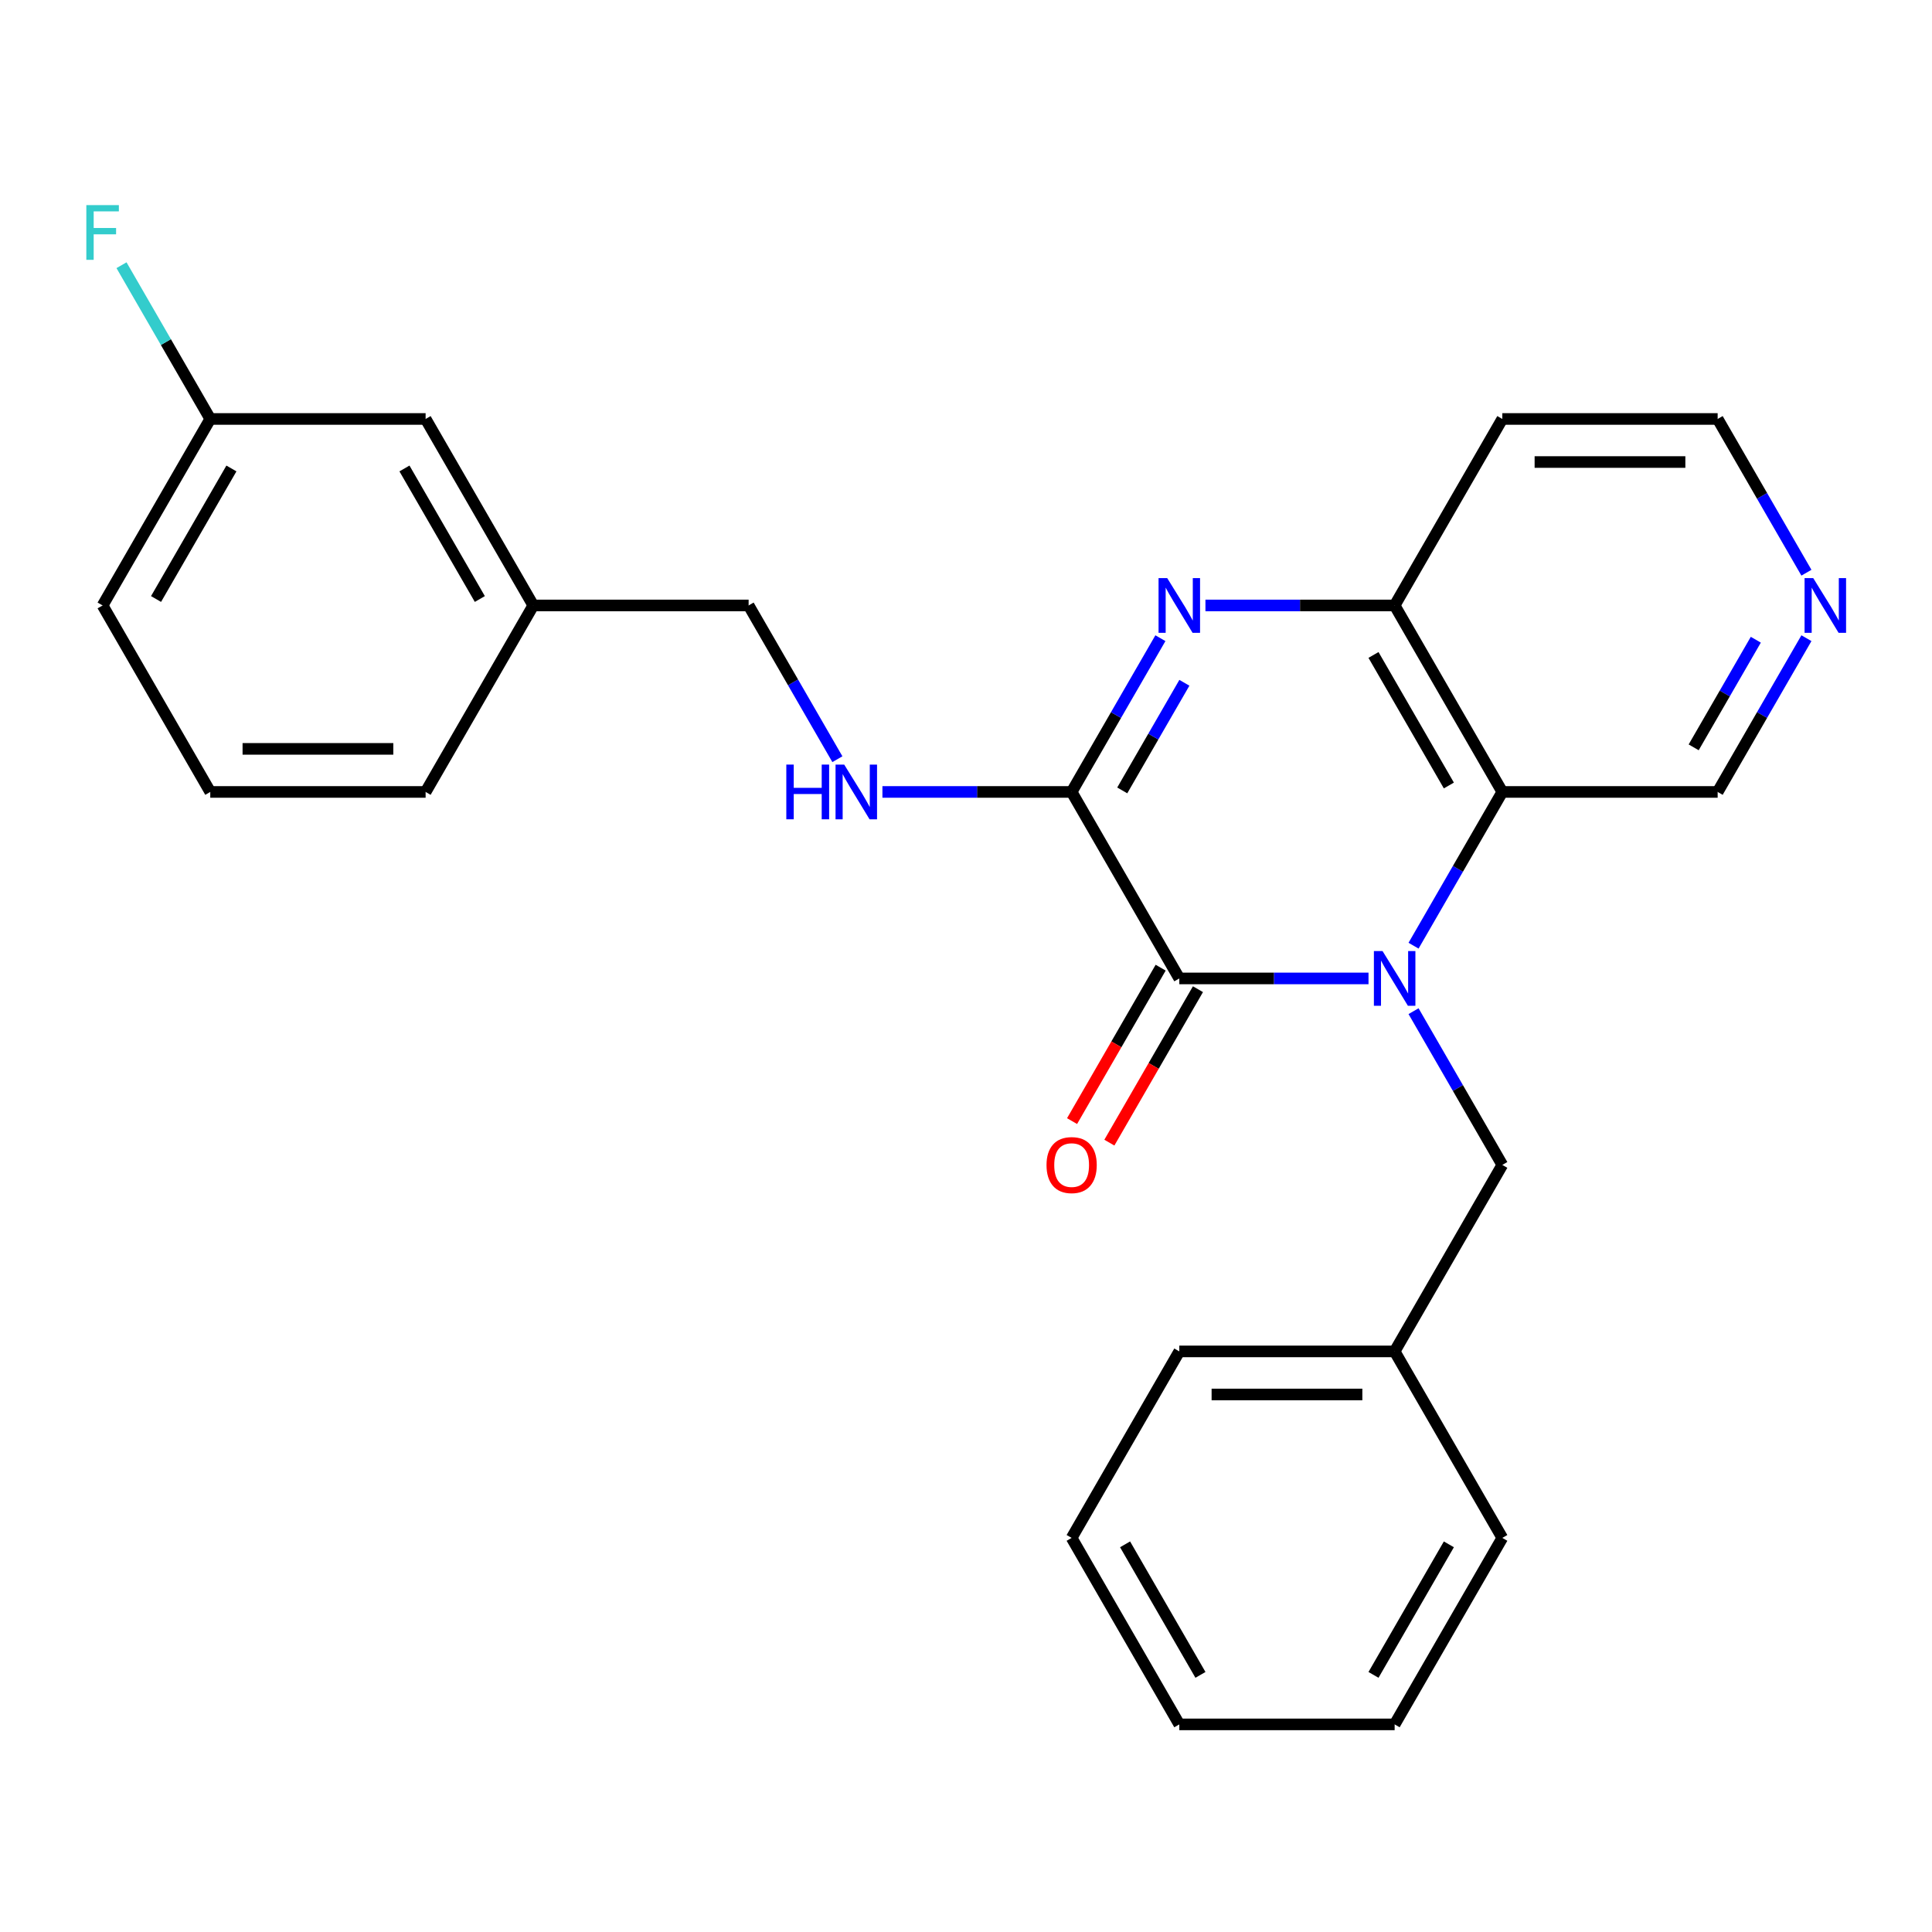 <?xml version='1.0' encoding='iso-8859-1'?>
<svg version='1.1' baseProfile='full'
              xmlns='http://www.w3.org/2000/svg'
                      xmlns:rdkit='http://www.rdkit.org/xml'
                      xmlns:xlink='http://www.w3.org/1999/xlink'
                  xml:space='preserve'
width='1000px' height='1000px' viewBox='0 0 1000 1000'>
<!-- END OF HEADER -->
<rect style='opacity:1.0;fill:#FFFFFF;stroke:none' width='1000' height='1000' x='0' y='0'> </rect>
<path class='bond-0' d='M 708.339,506.434 L 659.372,506.434' style='fill:none;fill-rule:evenodd;stroke:#0000FF;stroke-width:6px;stroke-linecap:butt;stroke-linejoin:miter;stroke-opacity:1' />
<path class='bond-0' d='M 659.372,506.434 L 610.406,506.434' style='fill:none;fill-rule:evenodd;stroke:#000000;stroke-width:6px;stroke-linecap:butt;stroke-linejoin:miter;stroke-opacity:1' />
<path class='bond-3' d='M 731.65,489.488 L 754.623,449.697' style='fill:none;fill-rule:evenodd;stroke:#0000FF;stroke-width:6px;stroke-linecap:butt;stroke-linejoin:miter;stroke-opacity:1' />
<path class='bond-3' d='M 754.623,449.697 L 777.596,409.907' style='fill:none;fill-rule:evenodd;stroke:#000000;stroke-width:6px;stroke-linecap:butt;stroke-linejoin:miter;stroke-opacity:1' />
<path class='bond-6' d='M 731.65,523.381 L 754.623,563.171' style='fill:none;fill-rule:evenodd;stroke:#0000FF;stroke-width:6px;stroke-linecap:butt;stroke-linejoin:miter;stroke-opacity:1' />
<path class='bond-6' d='M 754.623,563.171 L 777.596,602.961' style='fill:none;fill-rule:evenodd;stroke:#000000;stroke-width:6px;stroke-linecap:butt;stroke-linejoin:miter;stroke-opacity:1' />
<path class='bond-1' d='M 610.406,506.434 L 554.676,409.907' style='fill:none;fill-rule:evenodd;stroke:#000000;stroke-width:6px;stroke-linecap:butt;stroke-linejoin:miter;stroke-opacity:1' />
<path class='bond-7' d='M 600.753,500.861 L 577.826,540.571' style='fill:none;fill-rule:evenodd;stroke:#000000;stroke-width:6px;stroke-linecap:butt;stroke-linejoin:miter;stroke-opacity:1' />
<path class='bond-7' d='M 577.826,540.571 L 554.899,580.282' style='fill:none;fill-rule:evenodd;stroke:#FF0000;stroke-width:6px;stroke-linecap:butt;stroke-linejoin:miter;stroke-opacity:1' />
<path class='bond-7' d='M 620.058,512.007 L 597.132,551.717' style='fill:none;fill-rule:evenodd;stroke:#000000;stroke-width:6px;stroke-linecap:butt;stroke-linejoin:miter;stroke-opacity:1' />
<path class='bond-7' d='M 597.132,551.717 L 574.205,591.428' style='fill:none;fill-rule:evenodd;stroke:#FF0000;stroke-width:6px;stroke-linecap:butt;stroke-linejoin:miter;stroke-opacity:1' />
<path class='bond-5' d='M 554.676,409.907 L 505.709,409.907' style='fill:none;fill-rule:evenodd;stroke:#000000;stroke-width:6px;stroke-linecap:butt;stroke-linejoin:miter;stroke-opacity:1' />
<path class='bond-5' d='M 505.709,409.907 L 456.742,409.907' style='fill:none;fill-rule:evenodd;stroke:#0000FF;stroke-width:6px;stroke-linecap:butt;stroke-linejoin:miter;stroke-opacity:1' />
<path class='bond-26' d='M 554.676,409.907 L 577.649,370.117' style='fill:none;fill-rule:evenodd;stroke:#000000;stroke-width:6px;stroke-linecap:butt;stroke-linejoin:miter;stroke-opacity:1' />
<path class='bond-26' d='M 577.649,370.117 L 600.622,330.326' style='fill:none;fill-rule:evenodd;stroke:#0000FF;stroke-width:6px;stroke-linecap:butt;stroke-linejoin:miter;stroke-opacity:1' />
<path class='bond-26' d='M 580.873,409.116 L 596.954,381.263' style='fill:none;fill-rule:evenodd;stroke:#000000;stroke-width:6px;stroke-linecap:butt;stroke-linejoin:miter;stroke-opacity:1' />
<path class='bond-26' d='M 596.954,381.263 L 613.035,353.409' style='fill:none;fill-rule:evenodd;stroke:#0000FF;stroke-width:6px;stroke-linecap:butt;stroke-linejoin:miter;stroke-opacity:1' />
<path class='bond-2' d='M 623.932,313.38 L 672.899,313.38' style='fill:none;fill-rule:evenodd;stroke:#0000FF;stroke-width:6px;stroke-linecap:butt;stroke-linejoin:miter;stroke-opacity:1' />
<path class='bond-2' d='M 672.899,313.38 L 721.866,313.38' style='fill:none;fill-rule:evenodd;stroke:#000000;stroke-width:6px;stroke-linecap:butt;stroke-linejoin:miter;stroke-opacity:1' />
<path class='bond-4' d='M 777.596,409.907 L 721.866,313.38' style='fill:none;fill-rule:evenodd;stroke:#000000;stroke-width:6px;stroke-linecap:butt;stroke-linejoin:miter;stroke-opacity:1' />
<path class='bond-4' d='M 749.931,406.574 L 710.92,339.005' style='fill:none;fill-rule:evenodd;stroke:#000000;stroke-width:6px;stroke-linecap:butt;stroke-linejoin:miter;stroke-opacity:1' />
<path class='bond-9' d='M 777.596,409.907 L 889.055,409.907' style='fill:none;fill-rule:evenodd;stroke:#000000;stroke-width:6px;stroke-linecap:butt;stroke-linejoin:miter;stroke-opacity:1' />
<path class='bond-10' d='M 721.866,313.38 L 777.596,216.853' style='fill:none;fill-rule:evenodd;stroke:#000000;stroke-width:6px;stroke-linecap:butt;stroke-linejoin:miter;stroke-opacity:1' />
<path class='bond-11' d='M 433.432,392.96 L 410.459,353.17' style='fill:none;fill-rule:evenodd;stroke:#0000FF;stroke-width:6px;stroke-linecap:butt;stroke-linejoin:miter;stroke-opacity:1' />
<path class='bond-11' d='M 410.459,353.17 L 387.486,313.38' style='fill:none;fill-rule:evenodd;stroke:#000000;stroke-width:6px;stroke-linecap:butt;stroke-linejoin:miter;stroke-opacity:1' />
<path class='bond-13' d='M 777.596,602.961 L 721.866,699.488' style='fill:none;fill-rule:evenodd;stroke:#000000;stroke-width:6px;stroke-linecap:butt;stroke-linejoin:miter;stroke-opacity:1' />
<path class='bond-8' d='M 935.001,330.326 L 912.028,370.117' style='fill:none;fill-rule:evenodd;stroke:#0000FF;stroke-width:6px;stroke-linecap:butt;stroke-linejoin:miter;stroke-opacity:1' />
<path class='bond-8' d='M 912.028,370.117 L 889.055,409.907' style='fill:none;fill-rule:evenodd;stroke:#000000;stroke-width:6px;stroke-linecap:butt;stroke-linejoin:miter;stroke-opacity:1' />
<path class='bond-8' d='M 908.804,331.117 L 892.723,358.971' style='fill:none;fill-rule:evenodd;stroke:#0000FF;stroke-width:6px;stroke-linecap:butt;stroke-linejoin:miter;stroke-opacity:1' />
<path class='bond-8' d='M 892.723,358.971 L 876.642,386.824' style='fill:none;fill-rule:evenodd;stroke:#000000;stroke-width:6px;stroke-linecap:butt;stroke-linejoin:miter;stroke-opacity:1' />
<path class='bond-17' d='M 935.001,296.433 L 912.028,256.643' style='fill:none;fill-rule:evenodd;stroke:#0000FF;stroke-width:6px;stroke-linecap:butt;stroke-linejoin:miter;stroke-opacity:1' />
<path class='bond-17' d='M 912.028,256.643 L 889.055,216.853' style='fill:none;fill-rule:evenodd;stroke:#000000;stroke-width:6px;stroke-linecap:butt;stroke-linejoin:miter;stroke-opacity:1' />
<path class='bond-27' d='M 777.596,216.853 L 889.055,216.853' style='fill:none;fill-rule:evenodd;stroke:#000000;stroke-width:6px;stroke-linecap:butt;stroke-linejoin:miter;stroke-opacity:1' />
<path class='bond-27' d='M 794.315,239.145 L 872.336,239.145' style='fill:none;fill-rule:evenodd;stroke:#000000;stroke-width:6px;stroke-linecap:butt;stroke-linejoin:miter;stroke-opacity:1' />
<path class='bond-15' d='M 387.486,313.38 L 276.026,313.38' style='fill:none;fill-rule:evenodd;stroke:#000000;stroke-width:6px;stroke-linecap:butt;stroke-linejoin:miter;stroke-opacity:1' />
<path class='bond-12' d='M 220.296,216.853 L 276.026,313.38' style='fill:none;fill-rule:evenodd;stroke:#000000;stroke-width:6px;stroke-linecap:butt;stroke-linejoin:miter;stroke-opacity:1' />
<path class='bond-12' d='M 209.35,242.478 L 248.361,310.047' style='fill:none;fill-rule:evenodd;stroke:#000000;stroke-width:6px;stroke-linecap:butt;stroke-linejoin:miter;stroke-opacity:1' />
<path class='bond-14' d='M 220.296,216.853 L 108.836,216.853' style='fill:none;fill-rule:evenodd;stroke:#000000;stroke-width:6px;stroke-linecap:butt;stroke-linejoin:miter;stroke-opacity:1' />
<path class='bond-21' d='M 721.866,699.488 L 610.406,699.488' style='fill:none;fill-rule:evenodd;stroke:#000000;stroke-width:6px;stroke-linecap:butt;stroke-linejoin:miter;stroke-opacity:1' />
<path class='bond-21' d='M 705.147,721.78 L 627.125,721.78' style='fill:none;fill-rule:evenodd;stroke:#000000;stroke-width:6px;stroke-linecap:butt;stroke-linejoin:miter;stroke-opacity:1' />
<path class='bond-22' d='M 721.866,699.488 L 777.596,796.015' style='fill:none;fill-rule:evenodd;stroke:#000000;stroke-width:6px;stroke-linecap:butt;stroke-linejoin:miter;stroke-opacity:1' />
<path class='bond-16' d='M 108.836,216.853 L 85.863,177.062' style='fill:none;fill-rule:evenodd;stroke:#000000;stroke-width:6px;stroke-linecap:butt;stroke-linejoin:miter;stroke-opacity:1' />
<path class='bond-16' d='M 85.863,177.062 L 62.89,137.272' style='fill:none;fill-rule:evenodd;stroke:#33CCCC;stroke-width:6px;stroke-linecap:butt;stroke-linejoin:miter;stroke-opacity:1' />
<path class='bond-29' d='M 108.836,216.853 L 53.106,313.38' style='fill:none;fill-rule:evenodd;stroke:#000000;stroke-width:6px;stroke-linecap:butt;stroke-linejoin:miter;stroke-opacity:1' />
<path class='bond-29' d='M 119.782,242.478 L 80.771,310.047' style='fill:none;fill-rule:evenodd;stroke:#000000;stroke-width:6px;stroke-linecap:butt;stroke-linejoin:miter;stroke-opacity:1' />
<path class='bond-20' d='M 276.026,313.38 L 220.296,409.907' style='fill:none;fill-rule:evenodd;stroke:#000000;stroke-width:6px;stroke-linecap:butt;stroke-linejoin:miter;stroke-opacity:1' />
<path class='bond-18' d='M 108.836,409.907 L 220.296,409.907' style='fill:none;fill-rule:evenodd;stroke:#000000;stroke-width:6px;stroke-linecap:butt;stroke-linejoin:miter;stroke-opacity:1' />
<path class='bond-18' d='M 125.555,387.615 L 203.577,387.615' style='fill:none;fill-rule:evenodd;stroke:#000000;stroke-width:6px;stroke-linecap:butt;stroke-linejoin:miter;stroke-opacity:1' />
<path class='bond-19' d='M 108.836,409.907 L 53.106,313.38' style='fill:none;fill-rule:evenodd;stroke:#000000;stroke-width:6px;stroke-linecap:butt;stroke-linejoin:miter;stroke-opacity:1' />
<path class='bond-23' d='M 610.406,699.488 L 554.676,796.015' style='fill:none;fill-rule:evenodd;stroke:#000000;stroke-width:6px;stroke-linecap:butt;stroke-linejoin:miter;stroke-opacity:1' />
<path class='bond-24' d='M 777.596,796.015 L 721.866,892.542' style='fill:none;fill-rule:evenodd;stroke:#000000;stroke-width:6px;stroke-linecap:butt;stroke-linejoin:miter;stroke-opacity:1' />
<path class='bond-24' d='M 749.931,799.348 L 710.92,866.917' style='fill:none;fill-rule:evenodd;stroke:#000000;stroke-width:6px;stroke-linecap:butt;stroke-linejoin:miter;stroke-opacity:1' />
<path class='bond-28' d='M 554.676,796.015 L 610.406,892.542' style='fill:none;fill-rule:evenodd;stroke:#000000;stroke-width:6px;stroke-linecap:butt;stroke-linejoin:miter;stroke-opacity:1' />
<path class='bond-28' d='M 582.341,799.348 L 621.352,866.917' style='fill:none;fill-rule:evenodd;stroke:#000000;stroke-width:6px;stroke-linecap:butt;stroke-linejoin:miter;stroke-opacity:1' />
<path class='bond-25' d='M 721.866,892.542 L 610.406,892.542' style='fill:none;fill-rule:evenodd;stroke:#000000;stroke-width:6px;stroke-linecap:butt;stroke-linejoin:miter;stroke-opacity:1' />
<path  class='atom-0' d='M 715.606 492.274
L 724.886 507.274
Q 725.806 508.754, 727.286 511.434
Q 728.766 514.114, 728.846 514.274
L 728.846 492.274
L 732.606 492.274
L 732.606 520.594
L 728.726 520.594
L 718.766 504.194
Q 717.606 502.274, 716.366 500.074
Q 715.166 497.874, 714.806 497.194
L 714.806 520.594
L 711.126 520.594
L 711.126 492.274
L 715.606 492.274
' fill='#0000FF'/>
<path  class='atom-3' d='M 604.146 299.22
L 613.426 314.22
Q 614.346 315.7, 615.826 318.38
Q 617.306 321.06, 617.386 321.22
L 617.386 299.22
L 621.146 299.22
L 621.146 327.54
L 617.266 327.54
L 607.306 311.14
Q 606.146 309.22, 604.906 307.02
Q 603.706 304.82, 603.346 304.14
L 603.346 327.54
L 599.666 327.54
L 599.666 299.22
L 604.146 299.22
' fill='#0000FF'/>
<path  class='atom-6' d='M 406.996 395.747
L 410.836 395.747
L 410.836 407.787
L 425.316 407.787
L 425.316 395.747
L 429.156 395.747
L 429.156 424.067
L 425.316 424.067
L 425.316 410.987
L 410.836 410.987
L 410.836 424.067
L 406.996 424.067
L 406.996 395.747
' fill='#0000FF'/>
<path  class='atom-6' d='M 436.956 395.747
L 446.236 410.747
Q 447.156 412.227, 448.636 414.907
Q 450.116 417.587, 450.196 417.747
L 450.196 395.747
L 453.956 395.747
L 453.956 424.067
L 450.076 424.067
L 440.116 407.667
Q 438.956 405.747, 437.716 403.547
Q 436.516 401.347, 436.156 400.667
L 436.156 424.067
L 432.476 424.067
L 432.476 395.747
L 436.956 395.747
' fill='#0000FF'/>
<path  class='atom-8' d='M 541.676 603.041
Q 541.676 596.241, 545.036 592.441
Q 548.396 588.641, 554.676 588.641
Q 560.956 588.641, 564.316 592.441
Q 567.676 596.241, 567.676 603.041
Q 567.676 609.921, 564.276 613.841
Q 560.876 617.721, 554.676 617.721
Q 548.436 617.721, 545.036 613.841
Q 541.676 609.961, 541.676 603.041
M 554.676 614.521
Q 558.996 614.521, 561.316 611.641
Q 563.676 608.721, 563.676 603.041
Q 563.676 597.481, 561.316 594.681
Q 558.996 591.841, 554.676 591.841
Q 550.356 591.841, 547.996 594.641
Q 545.676 597.441, 545.676 603.041
Q 545.676 608.761, 547.996 611.641
Q 550.356 614.521, 554.676 614.521
' fill='#FF0000'/>
<path  class='atom-9' d='M 938.525 299.22
L 947.805 314.22
Q 948.725 315.7, 950.205 318.38
Q 951.685 321.06, 951.765 321.22
L 951.765 299.22
L 955.525 299.22
L 955.525 327.54
L 951.645 327.54
L 941.685 311.14
Q 940.525 309.22, 939.285 307.02
Q 938.085 304.82, 937.725 304.14
L 937.725 327.54
L 934.045 327.54
L 934.045 299.22
L 938.525 299.22
' fill='#0000FF'/>
<path  class='atom-17' d='M 44.686 106.166
L 61.526 106.166
L 61.526 109.406
L 48.486 109.406
L 48.486 118.006
L 60.086 118.006
L 60.086 121.286
L 48.486 121.286
L 48.486 134.486
L 44.686 134.486
L 44.686 106.166
' fill='#33CCCC'/>
</svg>
